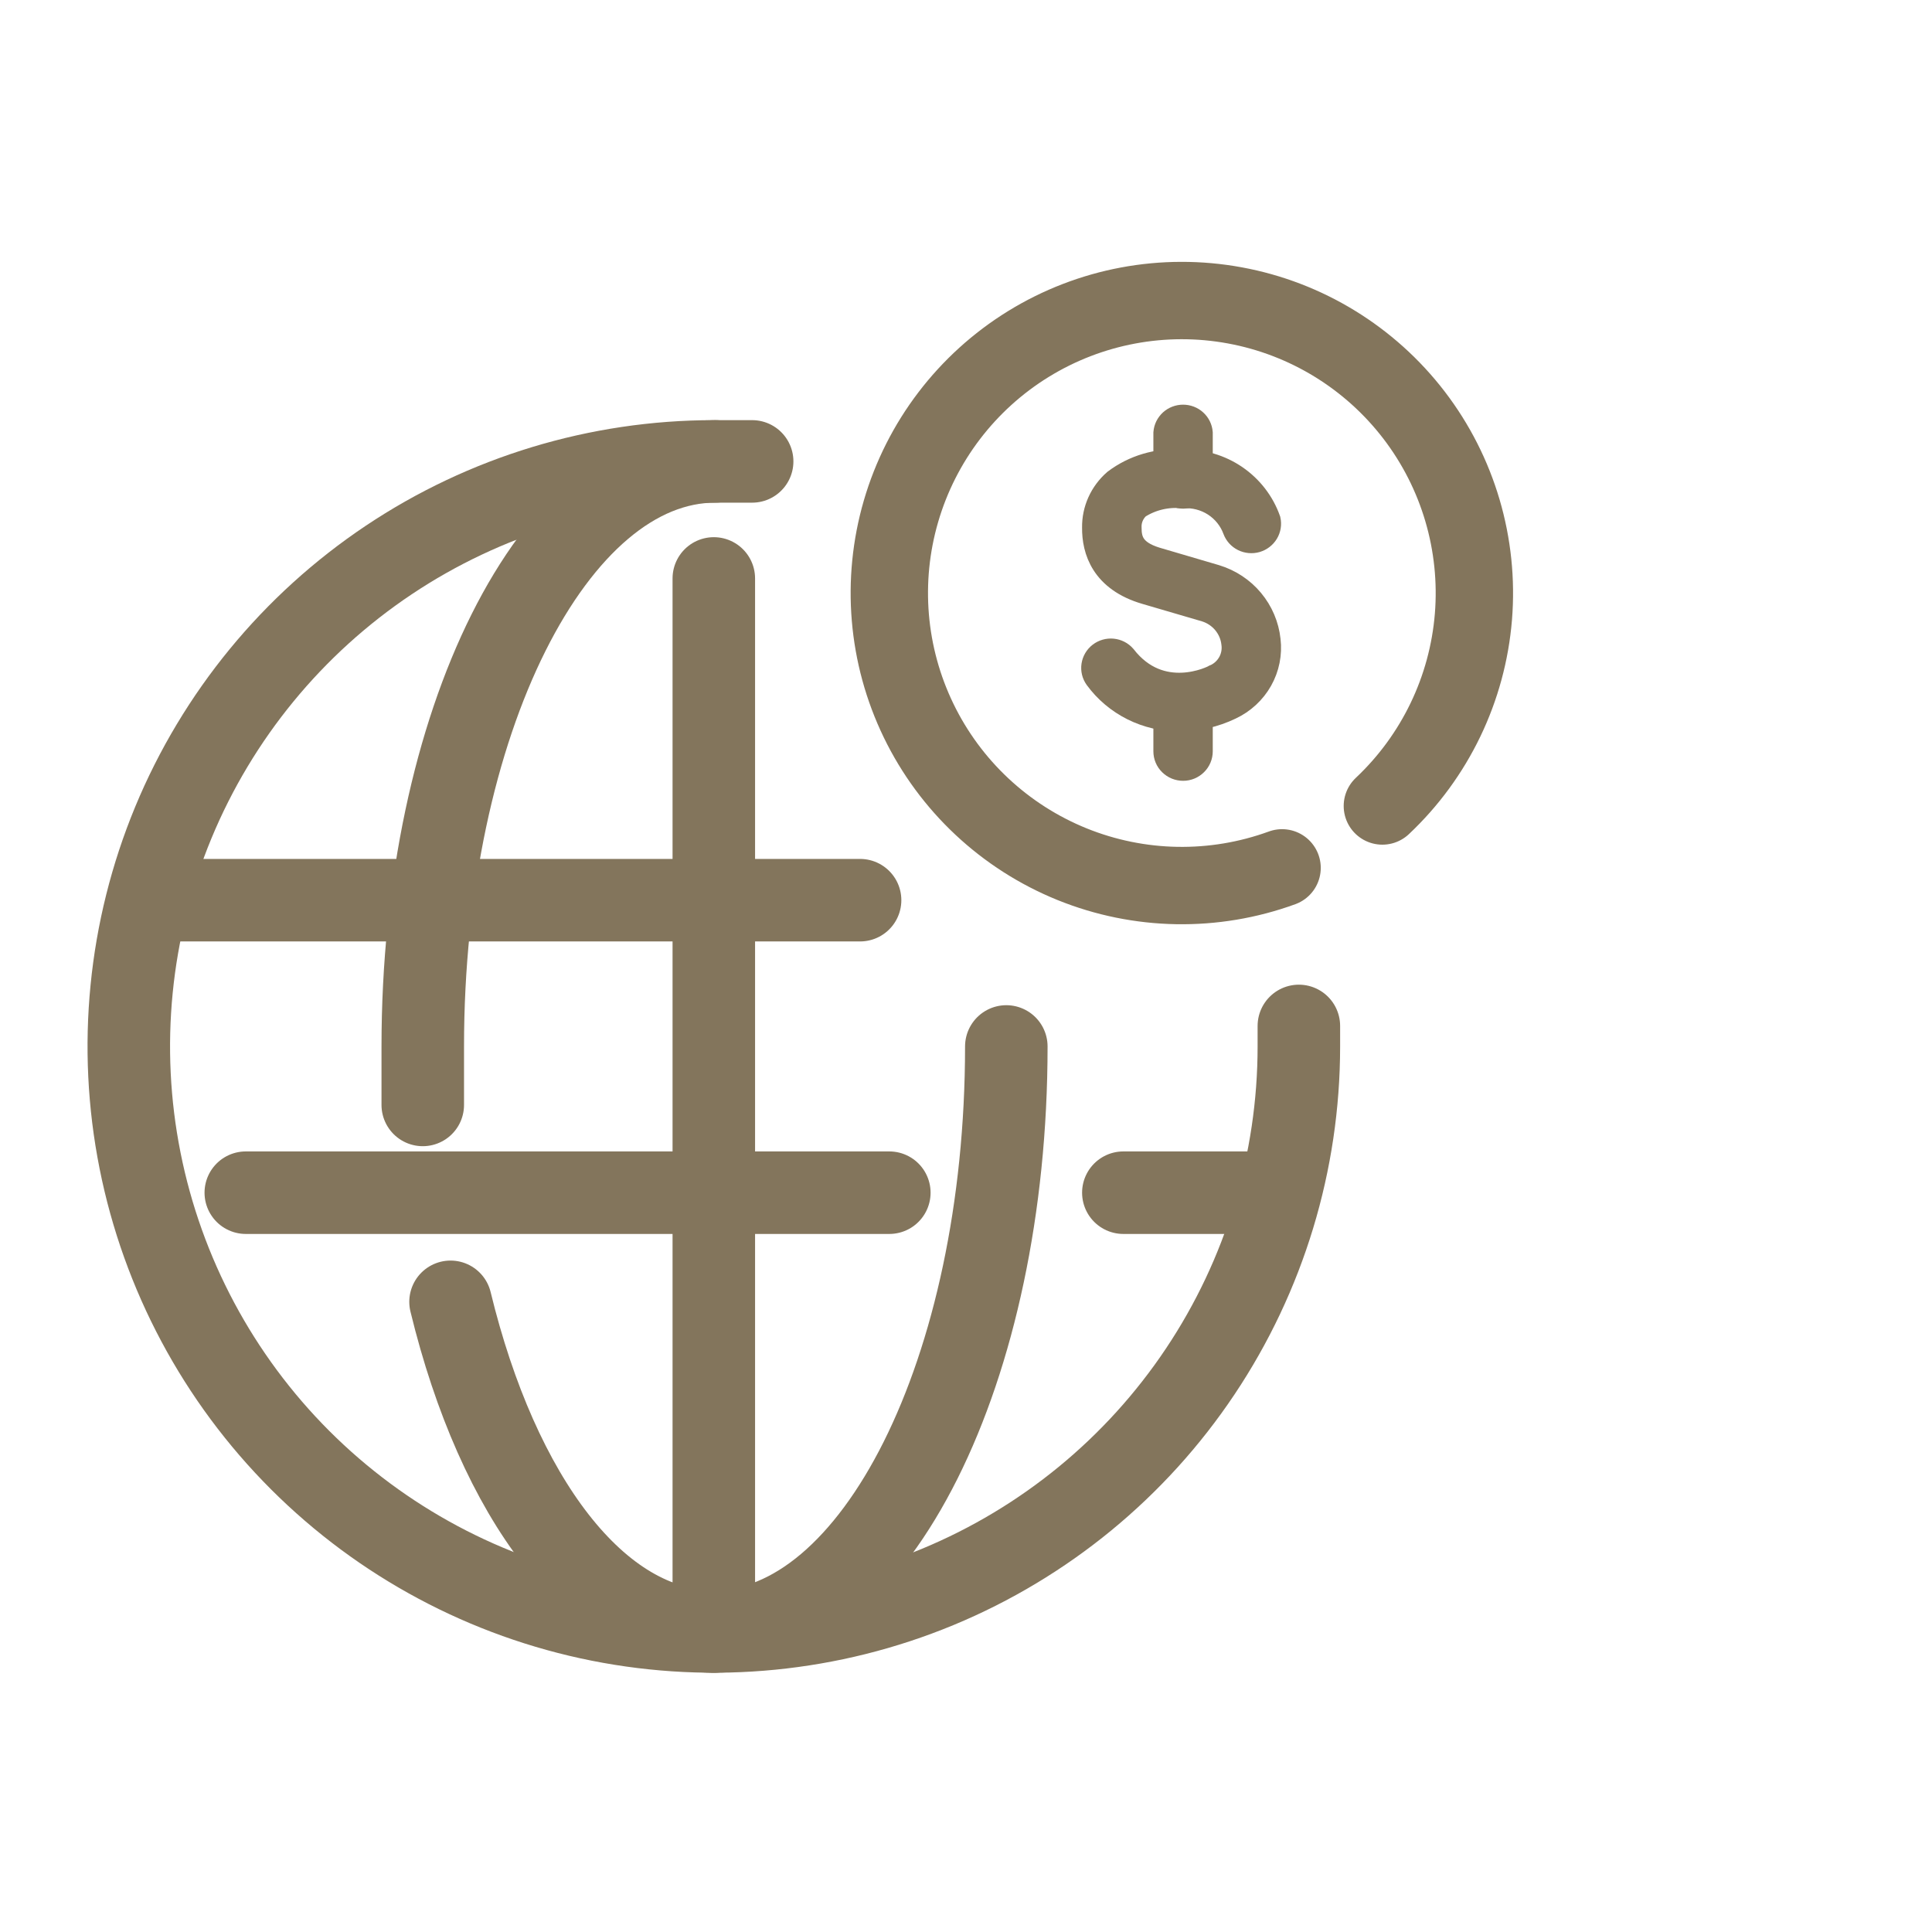 <svg xmlns="http://www.w3.org/2000/svg" width="45" height="45" viewBox="0 0 45 45" fill="none"><path d="M17.519 10.747C17.226 10.747 16.926 10.747 16.626 10.747C13.931 10.747 11.297 11.546 9.056 13.043C6.815 14.541 5.069 16.669 4.037 19.159C3.006 21.649 2.736 24.389 3.262 27.032C3.788 29.675 5.085 32.103 6.991 34.009C8.897 35.914 11.325 37.212 13.968 37.738C16.611 38.264 19.351 37.994 21.841 36.963C24.331 35.931 26.459 34.185 27.956 31.944C29.454 29.703 30.253 27.069 30.253 24.373C30.253 24.21 30.253 24.053 30.253 23.896" stroke="#83755C" stroke-width="1.922" stroke-miterlimit="10" stroke-linecap="round"></path><path d="M16.626 13.473V38" stroke="#83755C" stroke-width="1.922" stroke-miterlimit="10" stroke-linecap="round"></path><path d="M26.165 27.78H29.571" stroke="#83755C" stroke-width="1.922" stroke-miterlimit="10" stroke-linecap="round"></path><path d="M5.725 27.78H20.714" stroke="#83755C" stroke-width="1.922" stroke-miterlimit="10" stroke-linecap="round"></path><path d="M3.681 20.967H20.033" stroke="#83755C" stroke-width="1.922" stroke-miterlimit="10" stroke-linecap="round"></path><path d="M9.847 25.736C9.847 25.286 9.847 24.83 9.847 24.373C9.847 16.845 12.9 10.747 16.66 10.747" stroke="#83755C" stroke-width="1.922" stroke-miterlimit="10" stroke-linecap="round"></path><path d="M23.439 24.374C23.439 31.903 20.387 38 16.626 38C13.901 38 11.598 34.866 10.494 30.322" stroke="#83755C" stroke-width="1.922" stroke-miterlimit="10" stroke-linecap="round"></path><path d="M27.471 16.735C27.097 16.738 26.728 16.652 26.395 16.486C26.061 16.319 25.773 16.076 25.555 15.778C25.497 15.697 25.473 15.598 25.488 15.501C25.503 15.403 25.555 15.315 25.634 15.254C25.713 15.194 25.812 15.165 25.912 15.175C26.012 15.185 26.104 15.232 26.169 15.307C27.03 16.415 28.25 15.808 28.301 15.773L28.337 15.758C28.48 15.687 28.596 15.573 28.67 15.433C28.743 15.293 28.77 15.134 28.747 14.978C28.727 14.798 28.653 14.627 28.536 14.486C28.419 14.346 28.263 14.241 28.087 14.186L26.694 13.778C25.7 13.489 25.499 12.808 25.504 12.289C25.501 12.088 25.542 11.889 25.625 11.705C25.708 11.521 25.83 11.357 25.983 11.223C26.419 10.894 26.963 10.733 27.512 10.77H27.557C27.988 10.76 28.412 10.885 28.766 11.127C29.12 11.369 29.387 11.715 29.529 12.116C29.55 12.211 29.534 12.311 29.483 12.395C29.432 12.479 29.351 12.541 29.256 12.569C29.16 12.596 29.058 12.587 28.969 12.543C28.88 12.499 28.812 12.423 28.778 12.331C28.688 12.086 28.52 11.876 28.299 11.733C28.077 11.59 27.814 11.522 27.55 11.539C27.181 11.502 26.81 11.59 26.5 11.79C26.43 11.853 26.374 11.931 26.338 12.018C26.301 12.104 26.285 12.198 26.289 12.291C26.289 12.58 26.358 12.87 26.918 13.043L28.309 13.452C28.635 13.551 28.924 13.742 29.14 14.001C29.357 14.261 29.491 14.577 29.527 14.911C29.565 15.227 29.501 15.547 29.344 15.826C29.187 16.105 28.945 16.328 28.653 16.465C28.285 16.642 27.881 16.735 27.471 16.735V16.735Z" fill="#83755C" stroke="#83755C" stroke-width="0.601"></path><path d="M27.558 11.547C27.454 11.547 27.354 11.506 27.28 11.434C27.207 11.361 27.165 11.263 27.165 11.161V10.081C27.173 9.984 27.218 9.894 27.29 9.828C27.363 9.762 27.458 9.726 27.556 9.726C27.655 9.726 27.75 9.762 27.822 9.828C27.895 9.894 27.939 9.984 27.947 10.081V11.161C27.947 11.263 27.907 11.361 27.834 11.433C27.76 11.505 27.661 11.546 27.558 11.547V11.547Z" fill="#83755C" stroke="#83755C" stroke-width="0.601"></path><path d="M27.558 17.886C27.453 17.886 27.354 17.846 27.28 17.773C27.206 17.701 27.165 17.603 27.165 17.5V16.42C27.161 16.367 27.168 16.313 27.185 16.263C27.203 16.213 27.231 16.166 27.268 16.127C27.305 16.088 27.349 16.057 27.399 16.035C27.448 16.014 27.502 16.003 27.556 16.003C27.61 16.003 27.664 16.014 27.714 16.035C27.763 16.057 27.808 16.088 27.845 16.127C27.881 16.166 27.909 16.213 27.927 16.263C27.945 16.313 27.951 16.367 27.947 16.42V17.5C27.947 17.602 27.906 17.7 27.833 17.772C27.76 17.845 27.661 17.886 27.558 17.886V17.886Z" fill="#83755C" stroke="#83755C" stroke-width="0.601"></path><path d="M32.198 18.773C33.427 17.616 34.182 16.045 34.319 14.363C34.455 12.681 33.962 11.008 32.935 9.668C31.908 8.329 30.421 7.418 28.762 7.113C27.102 6.807 25.388 7.128 23.951 8.014C22.515 8.9 21.458 10.287 20.986 11.907C20.514 13.528 20.66 15.265 21.396 16.784C22.132 18.303 23.405 19.494 24.969 20.128C26.534 20.762 28.277 20.792 29.862 20.214" stroke="#83755C" stroke-width="1.802" stroke-miterlimit="10" stroke-linecap="round"></path></svg>
